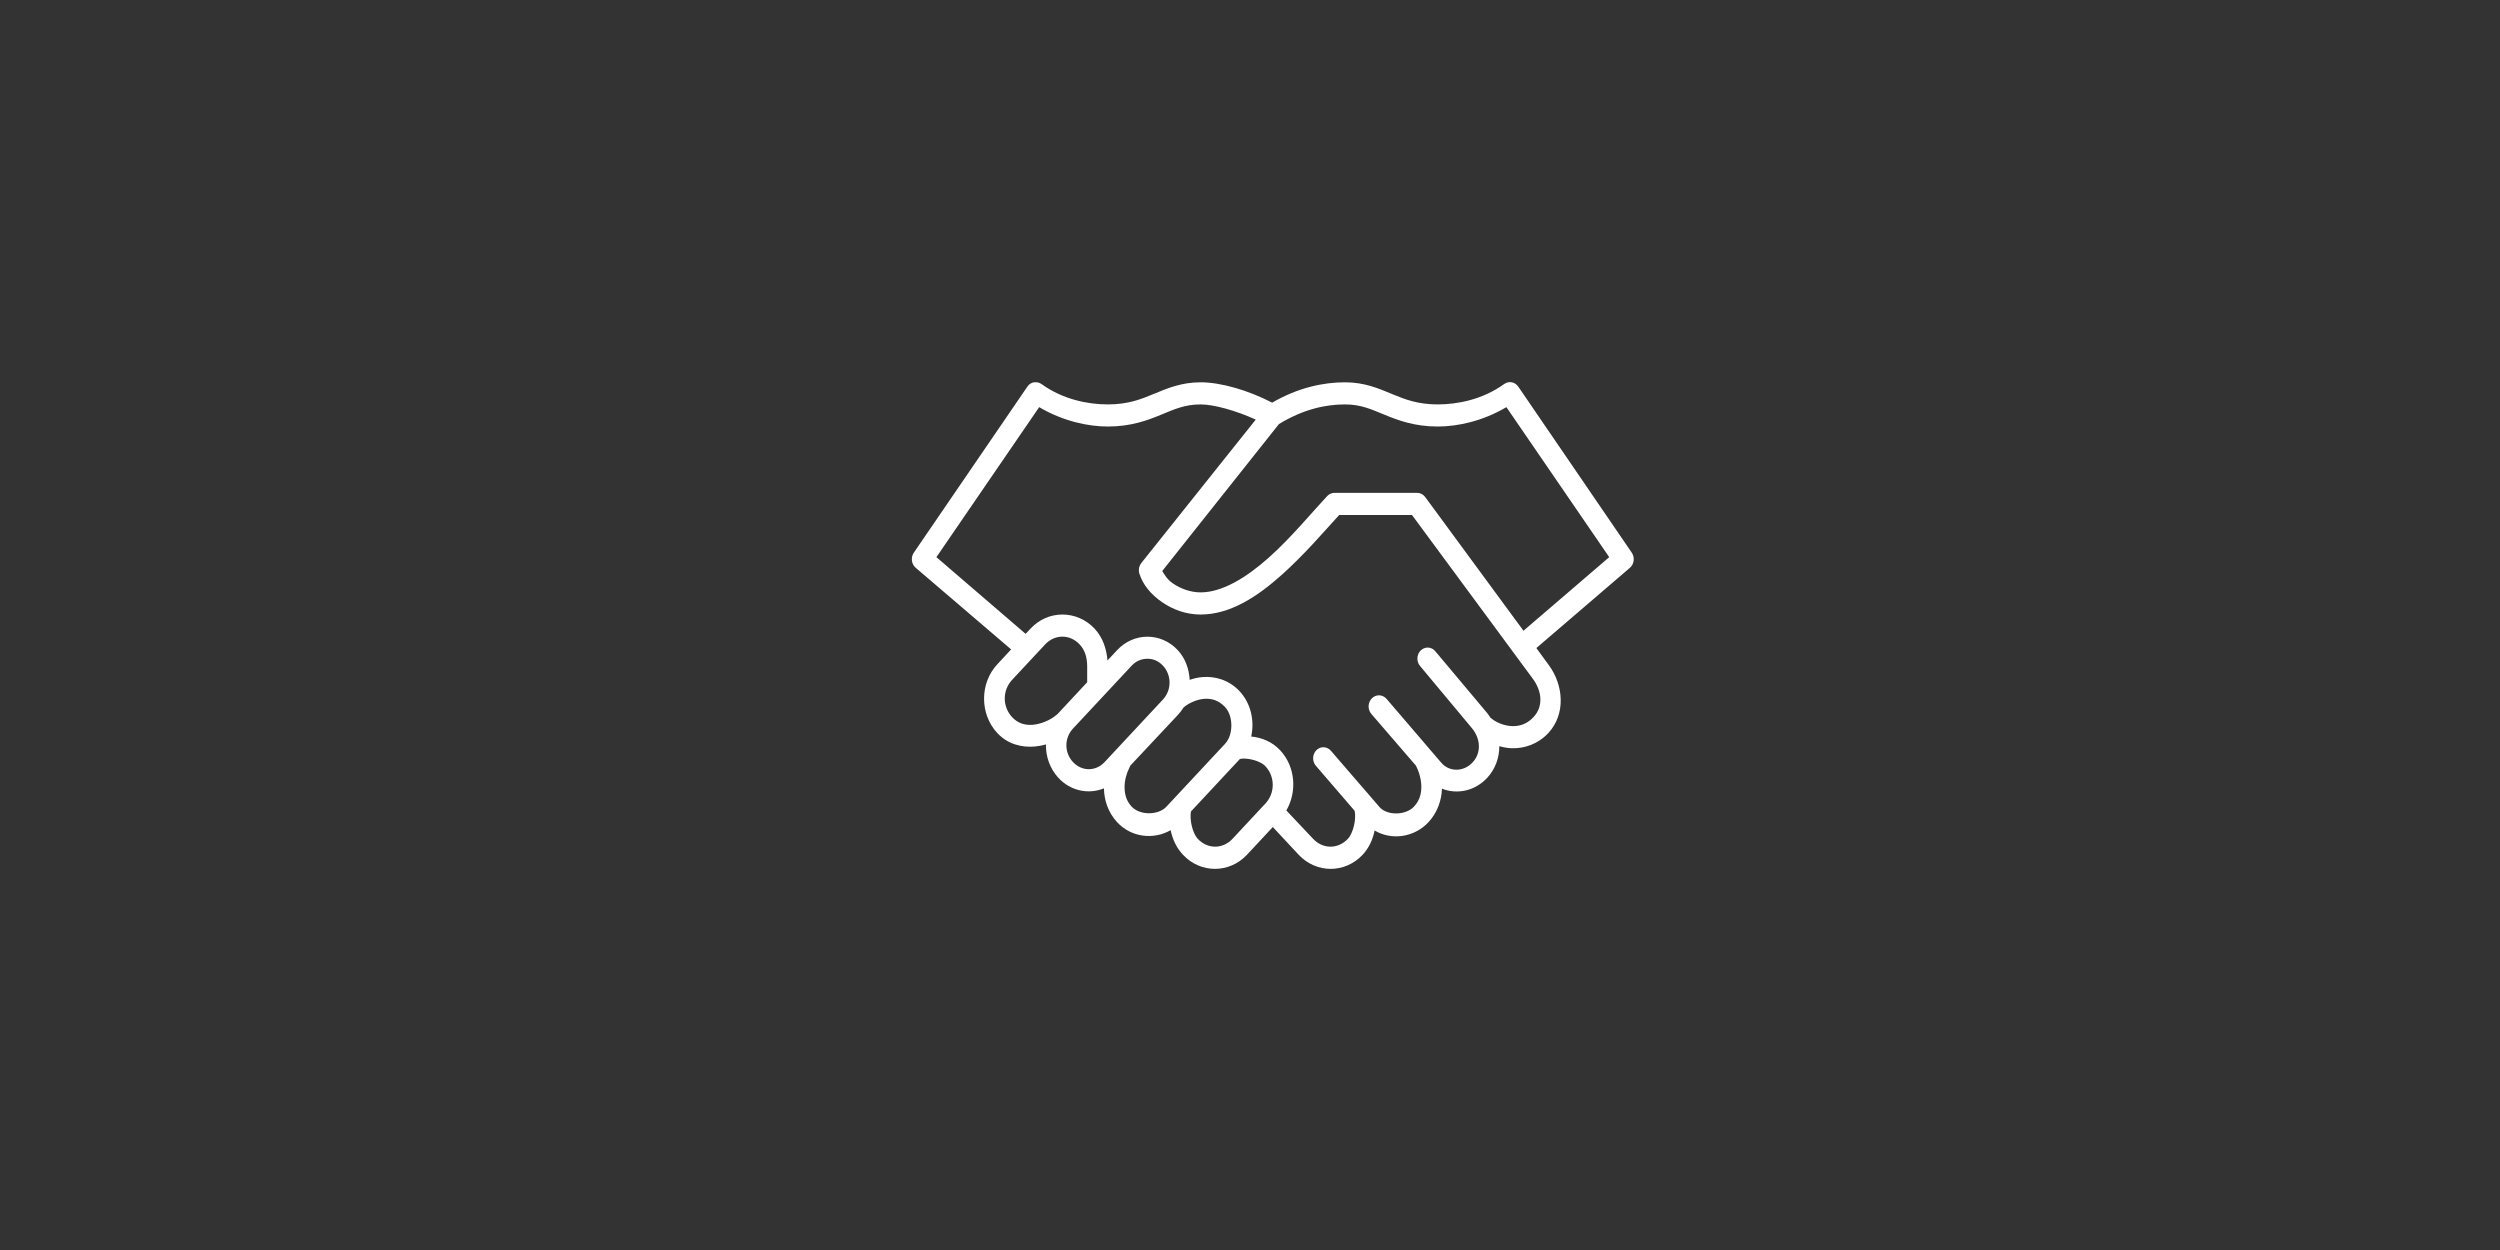 <?xml version="1.0" encoding="UTF-8"?> <svg xmlns="http://www.w3.org/2000/svg" width="64" height="32" viewBox="0 0 64 32" fill="none"><rect x="0" y="0" width="64" height="32" fill="#333333" stroke="none"/> <path d="M26.463 9.787C26.396 9.801 26.337 9.842 26.298 9.902L23.394 14.148C23.31 14.271 23.332 14.443 23.444 14.537L25.885 16.625L25.531 17.006C25.079 17.49 25.079 18.282 25.531 18.766C25.803 19.058 26.167 19.139 26.488 19.111C26.588 19.102 26.682 19.085 26.776 19.058C26.77 19.368 26.878 19.68 27.098 19.916C27.412 20.253 27.87 20.34 28.261 20.182C28.266 20.478 28.364 20.796 28.599 21.049C28.963 21.439 29.531 21.504 29.969 21.252C30.015 21.482 30.118 21.704 30.282 21.88C30.733 22.364 31.472 22.364 31.924 21.88L32.584 21.172L33.244 21.88C33.695 22.364 34.434 22.364 34.885 21.88C35.048 21.705 35.144 21.488 35.19 21.261C35.627 21.52 36.205 21.438 36.568 21.049C36.8 20.8 36.904 20.485 36.914 20.19C37.304 20.345 37.76 20.248 38.069 19.916C38.281 19.689 38.383 19.397 38.383 19.102C38.489 19.132 38.598 19.153 38.713 19.155C39.027 19.162 39.372 19.05 39.637 18.766C40.089 18.281 40.025 17.537 39.653 17.032L39.331 16.59L41.724 14.537C41.835 14.443 41.857 14.271 41.773 14.148L38.87 9.901C38.787 9.776 38.626 9.745 38.507 9.831C37.952 10.231 37.306 10.353 36.807 10.353C36.297 10.353 35.974 10.227 35.636 10.087C35.297 9.947 34.936 9.787 34.431 9.787C33.886 9.787 33.24 9.918 32.567 10.308C31.956 9.991 31.257 9.787 30.736 9.787C30.232 9.787 29.87 9.947 29.531 10.087C29.193 10.227 28.87 10.353 28.36 10.353C27.861 10.353 27.215 10.231 26.661 9.831C26.609 9.795 26.548 9.779 26.488 9.787C26.479 9.786 26.471 9.786 26.463 9.787L26.463 9.787ZM30.736 10.353C31.073 10.353 31.641 10.511 32.147 10.742L29.218 14.413C29.158 14.489 29.139 14.593 29.169 14.688C29.26 14.976 29.472 15.224 29.746 15.413C30.02 15.603 30.36 15.732 30.736 15.732C31.501 15.732 32.2 15.264 32.815 14.714C33.399 14.192 33.902 13.598 34.283 13.184H36.147L39.241 17.377C39.484 17.708 39.507 18.091 39.257 18.359C39.101 18.526 38.918 18.593 38.721 18.589C38.524 18.585 38.321 18.504 38.193 18.403C38.181 18.39 38.167 18.378 38.152 18.368C38.128 18.332 38.105 18.295 38.078 18.262L36.749 16.678C36.691 16.604 36.6 16.567 36.51 16.581C36.414 16.597 36.334 16.667 36.301 16.765C36.269 16.863 36.289 16.973 36.354 17.05L37.682 18.642C37.907 18.912 37.925 19.275 37.698 19.518C37.472 19.761 37.107 19.77 36.898 19.527L35.495 17.89C35.447 17.835 35.381 17.803 35.31 17.8C35.24 17.798 35.172 17.825 35.12 17.877C35.069 17.929 35.039 18 35.036 18.076C35.034 18.151 35.06 18.224 35.108 18.279L36.246 19.598C36.251 19.61 36.257 19.622 36.263 19.633C36.338 19.781 36.39 19.983 36.386 20.164C36.383 20.344 36.332 20.505 36.197 20.65C35.986 20.877 35.507 20.884 35.314 20.659L34.077 19.226C34.025 19.162 33.949 19.127 33.87 19.129C33.767 19.133 33.675 19.202 33.636 19.305C33.597 19.408 33.618 19.526 33.689 19.607L34.679 20.757C34.724 20.965 34.646 21.323 34.506 21.473C34.255 21.742 33.866 21.742 33.615 21.473L32.93 20.748C33.21 20.267 33.162 19.625 32.773 19.208C32.568 18.988 32.301 18.881 32.031 18.855C32.12 18.449 32.022 18.005 31.734 17.696C31.46 17.402 31.103 17.308 30.785 17.333C30.669 17.342 30.561 17.369 30.456 17.404C30.44 17.127 30.346 16.853 30.15 16.643C29.723 16.185 29.026 16.185 28.599 16.643L28.352 16.908C28.328 16.628 28.241 16.329 28.022 16.094C27.796 15.852 27.494 15.732 27.197 15.732C26.899 15.732 26.606 15.852 26.38 16.094L26.256 16.227L23.972 14.263L26.603 10.423C27.209 10.781 27.852 10.919 28.36 10.919C28.954 10.919 29.375 10.761 29.721 10.618C30.068 10.475 30.334 10.353 30.736 10.353L30.736 10.353ZM34.431 10.353C34.833 10.353 35.099 10.475 35.446 10.618C35.793 10.761 36.213 10.919 36.807 10.919C37.315 10.919 37.959 10.781 38.564 10.423L41.196 14.263L39.001 16.147L36.485 12.724C36.435 12.656 36.359 12.617 36.279 12.617H34.167C34.097 12.616 34.029 12.644 33.978 12.697C33.571 13.133 33.058 13.759 32.484 14.272C31.911 14.784 31.29 15.165 30.736 15.165C30.477 15.165 30.223 15.071 30.026 14.935C29.879 14.833 29.815 14.72 29.754 14.617L32.74 10.857C33.364 10.474 33.941 10.353 34.431 10.353L34.431 10.353ZM27.197 16.298C27.357 16.298 27.517 16.366 27.642 16.501C27.775 16.643 27.831 16.831 27.832 17.058V17.465L27.098 18.253C27.087 18.265 27.076 18.275 27.065 18.288C27.044 18.3 27.025 18.315 27.007 18.332C26.874 18.437 26.654 18.535 26.446 18.554C26.239 18.572 26.059 18.518 25.91 18.359C25.659 18.09 25.659 17.673 25.91 17.404L26.752 16.501C26.877 16.366 27.037 16.298 27.197 16.298L27.197 16.298ZM29.375 16.864C29.519 16.864 29.657 16.919 29.771 17.041C29.997 17.284 29.997 17.665 29.771 17.908L28.278 19.509C28.051 19.752 27.696 19.752 27.469 19.509C27.243 19.266 27.243 18.894 27.469 18.651L28.971 17.041C29.084 16.919 29.23 16.864 29.375 16.864L29.375 16.864ZM30.827 17.89C31.023 17.875 31.203 17.931 31.363 18.102C31.576 18.331 31.576 18.812 31.363 19.04L29.861 20.65C29.651 20.876 29.181 20.876 28.971 20.65C28.835 20.505 28.792 20.34 28.789 20.164C28.786 19.987 28.837 19.801 28.913 19.651C28.923 19.634 28.931 19.616 28.938 19.598L30.15 18.306C30.206 18.246 30.257 18.18 30.299 18.111C30.426 18.003 30.63 17.906 30.827 17.89ZM31.883 19.421C32.068 19.431 32.291 19.505 32.394 19.615C32.645 19.884 32.645 20.302 32.394 20.571L31.553 21.473C31.302 21.742 30.913 21.742 30.662 21.473C30.526 21.327 30.451 20.984 30.488 20.774L31.734 19.438C31.737 19.435 31.74 19.432 31.742 19.43C31.786 19.421 31.83 19.417 31.883 19.421Z" fill="white"></path> </svg> 